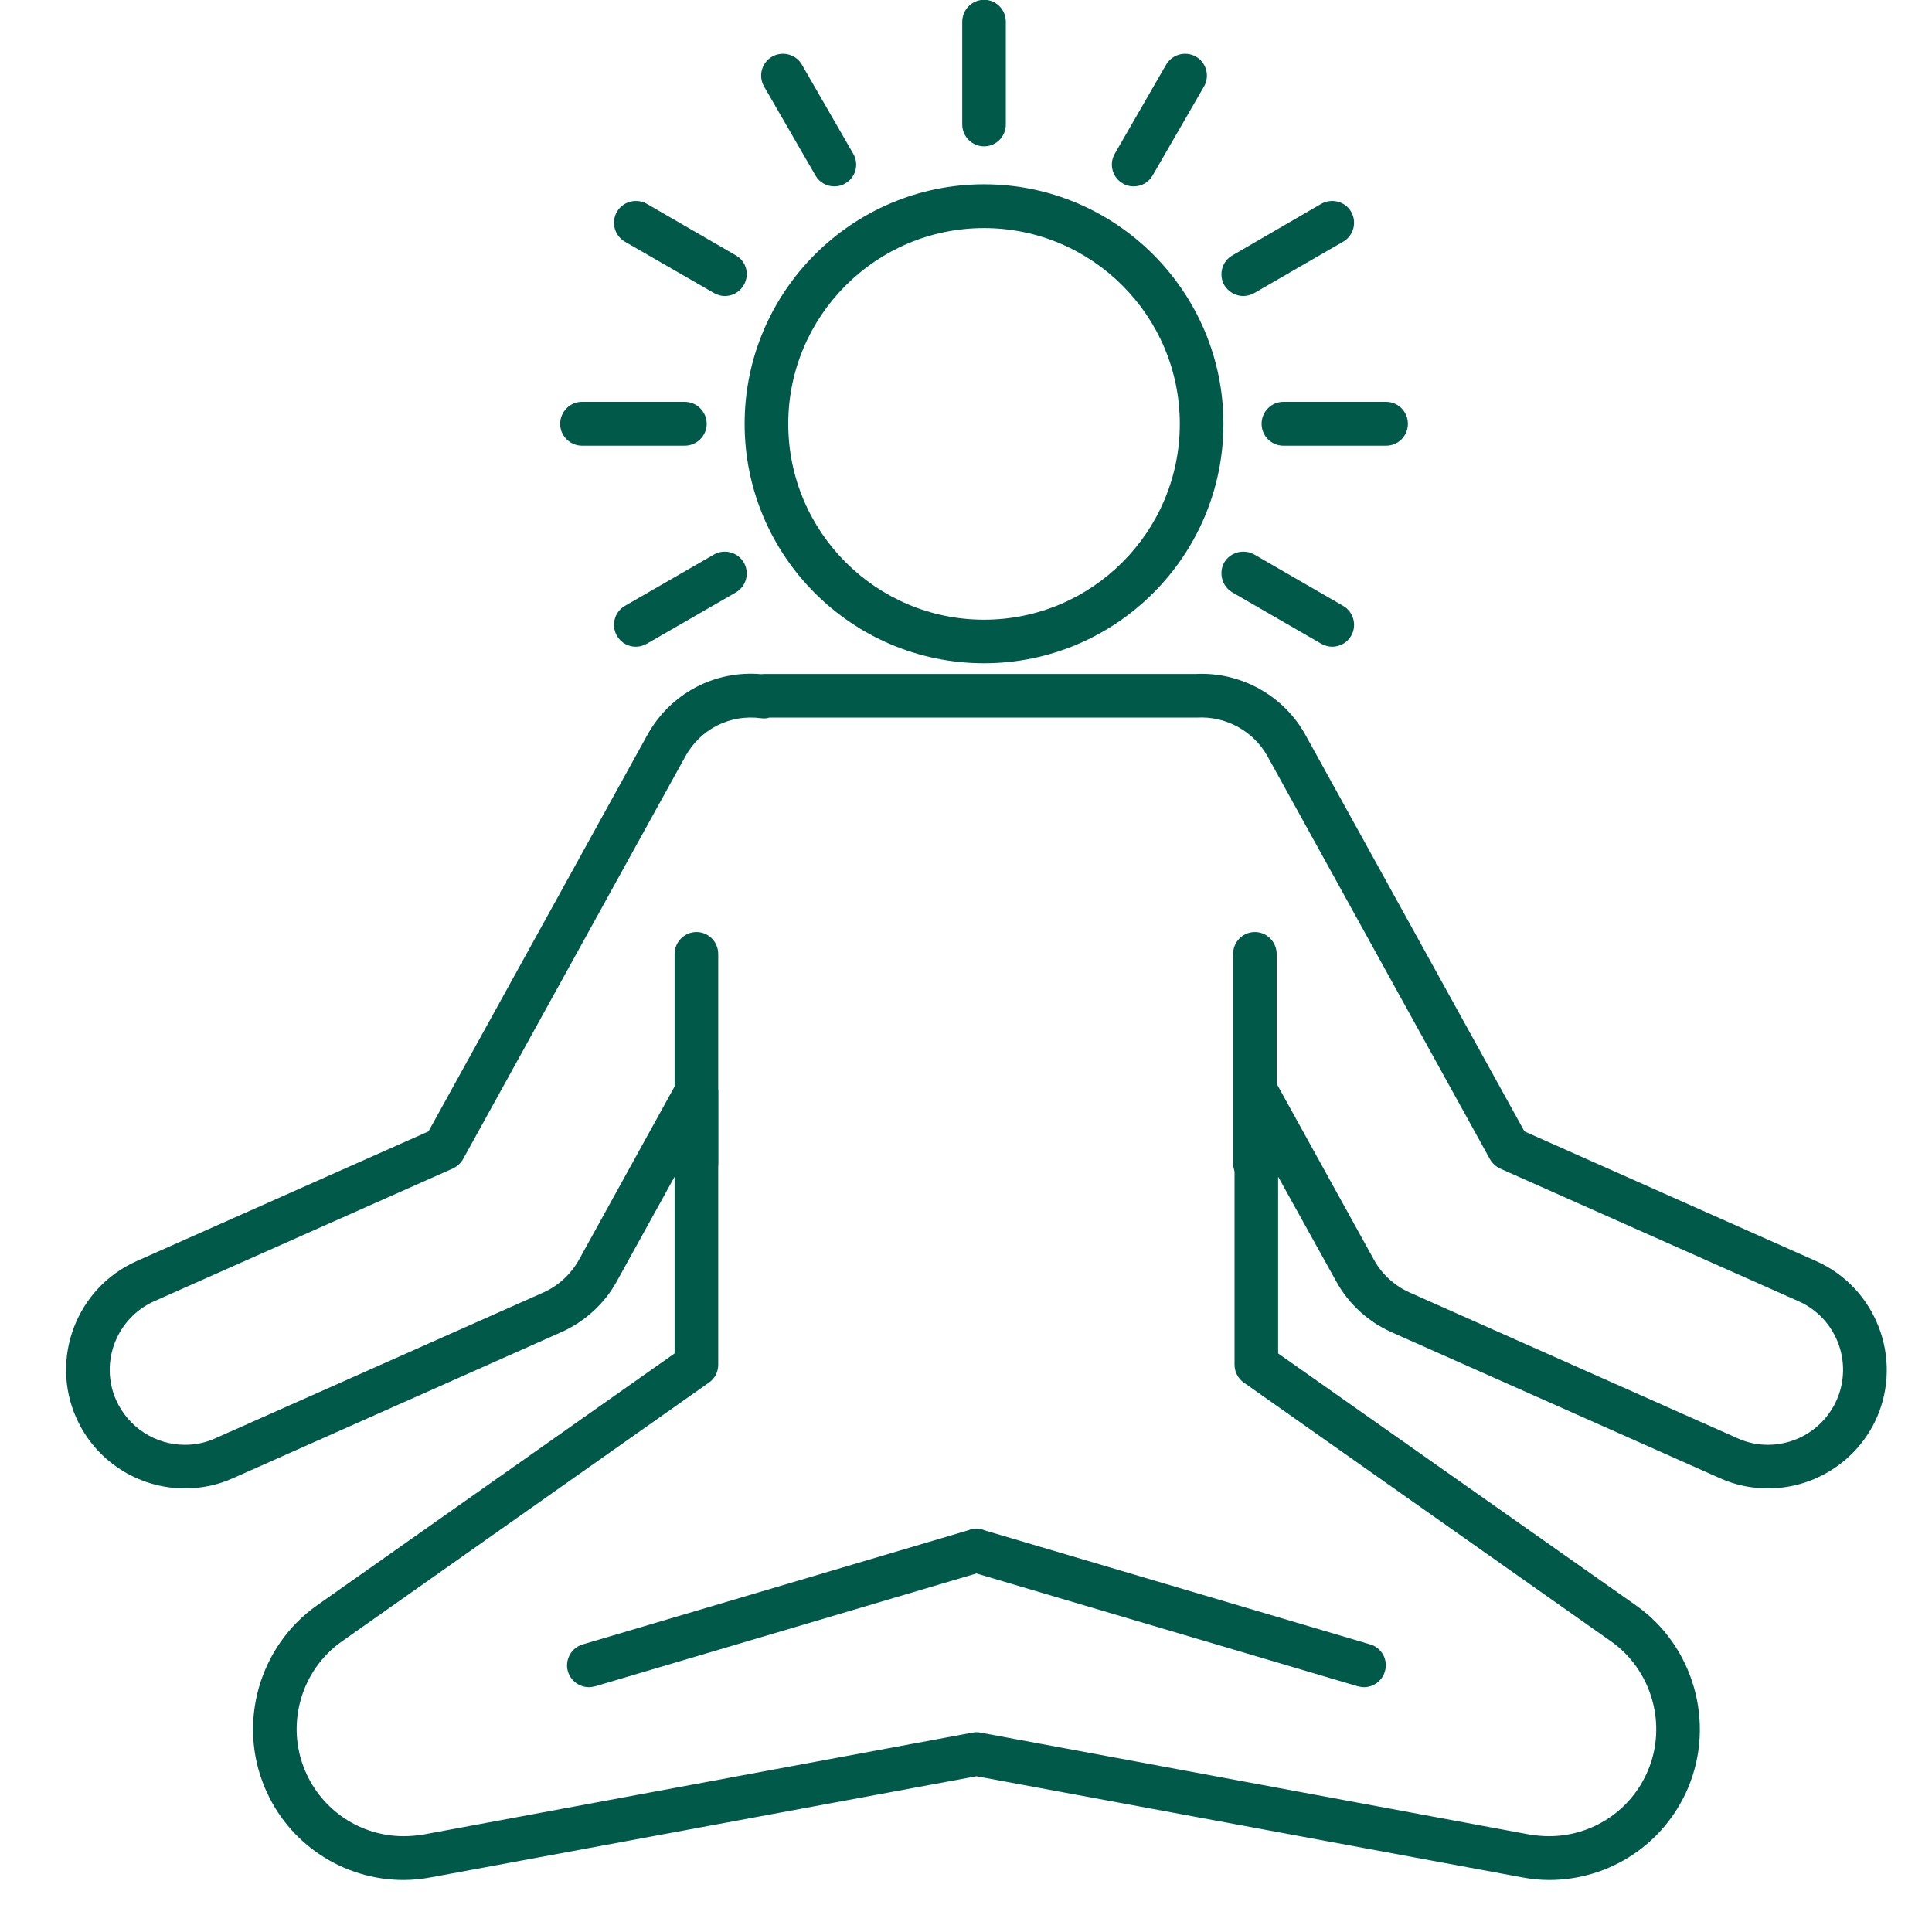 <?xml version="1.0" encoding="UTF-8"?> <svg xmlns="http://www.w3.org/2000/svg" xmlns:xlink="http://www.w3.org/1999/xlink" width="48" zoomAndPan="magnify" viewBox="0 0 36 36" height="48" preserveAspectRatio="xMidYMid meet" version="1.0"><defs><clipPath id="835aa93370"><path d="M 1 12 L 35.18 12 L 35.18 35.027 L 1 35.027 Z M 1 12 " clip-rule="nonzero"></path></clipPath></defs><g clip-path="url(#835aa93370)"><path fill="#005949" d="M 28.863 35.031 C 28.695 35.031 28.52 35.012 28.352 34.98 L 18.195 33.098 L 8.039 34.98 C 7.867 35.012 7.695 35.031 7.523 35.031 C 6.391 35.031 5.371 34.355 4.934 33.309 C 4.422 32.098 4.832 30.672 5.906 29.914 L 12.57 25.219 L 12.57 21.926 L 11.496 23.871 C 11.266 24.293 10.895 24.629 10.457 24.824 L 4.344 27.543 C 4.059 27.672 3.754 27.734 3.445 27.734 C 2.57 27.734 1.777 27.219 1.422 26.422 C 0.926 25.309 1.43 23.996 2.543 23.5 L 7.984 21.082 L 12.062 13.695 C 12.488 12.926 13.309 12.488 14.18 12.562 C 14.199 12.562 14.219 12.559 14.238 12.559 L 22.27 12.559 C 23.113 12.512 23.922 12.957 24.328 13.699 L 28.406 21.082 L 33.844 23.5 C 34.957 23.996 35.461 25.309 34.969 26.422 C 34.613 27.219 33.816 27.734 32.945 27.734 C 32.633 27.734 32.332 27.672 32.047 27.543 L 25.93 24.824 C 25.492 24.629 25.125 24.293 24.895 23.871 L 23.816 21.926 L 23.816 25.219 L 30.484 29.914 C 31.559 30.672 31.965 32.098 31.457 33.309 C 31.016 34.355 30 35.031 28.863 35.031 Z M 18.195 32.277 C 18.219 32.277 18.246 32.281 18.27 32.285 L 28.5 34.184 C 28.621 34.203 28.742 34.215 28.863 34.215 C 29.672 34.215 30.395 33.734 30.707 32.992 C 31.07 32.133 30.777 31.117 30.016 30.582 L 23.176 25.762 C 23.07 25.688 23.004 25.562 23.004 25.43 L 23.004 20.348 C 23.004 20.164 23.129 20 23.309 19.953 C 23.488 19.906 23.676 19.988 23.766 20.152 L 25.605 23.48 C 25.75 23.742 25.984 23.957 26.262 24.082 L 32.379 26.801 C 32.559 26.883 32.75 26.922 32.945 26.922 C 33.496 26.922 34 26.594 34.223 26.09 C 34.535 25.387 34.219 24.559 33.512 24.246 L 27.949 21.773 C 27.871 21.734 27.805 21.676 27.762 21.598 L 23.617 14.09 C 23.355 13.621 22.84 13.34 22.305 13.371 C 22.297 13.371 22.289 13.371 22.281 13.371 L 14.336 13.371 C 14.285 13.387 14.234 13.391 14.184 13.383 C 13.605 13.305 13.055 13.582 12.773 14.09 L 8.629 21.598 C 8.586 21.676 8.52 21.734 8.438 21.773 L 2.875 24.246 C 2.172 24.559 1.852 25.387 2.164 26.09 C 2.391 26.594 2.891 26.922 3.445 26.922 C 3.641 26.922 3.832 26.883 4.012 26.801 L 10.129 24.082 C 10.406 23.957 10.637 23.742 10.785 23.48 L 12.621 20.152 C 12.711 19.988 12.898 19.906 13.078 19.953 C 13.258 20 13.383 20.164 13.383 20.348 L 13.383 25.43 C 13.383 25.562 13.32 25.688 13.211 25.762 L 6.375 30.582 C 5.609 31.117 5.32 32.133 5.684 32.992 C 5.996 33.734 6.719 34.215 7.523 34.215 C 7.645 34.215 7.77 34.203 7.891 34.184 L 18.121 32.285 C 18.145 32.281 18.168 32.277 18.195 32.277 Z M 18.195 32.277 " fill-opacity="1" fill-rule="nonzero"></path></g><path fill="#005949" d="M 18.336 12.359 C 15.875 12.359 13.875 10.355 13.875 7.898 C 13.875 5.438 15.875 3.434 18.336 3.434 C 20.797 3.434 22.797 5.438 22.797 7.898 C 22.797 10.355 20.797 12.359 18.336 12.359 Z M 18.336 4.25 C 16.324 4.25 14.688 5.887 14.688 7.898 C 14.688 9.91 16.324 11.547 18.336 11.547 C 20.348 11.547 21.984 9.91 21.984 7.898 C 21.984 5.887 20.348 4.25 18.336 4.25 Z M 18.336 4.25 " fill-opacity="1" fill-rule="nonzero"></path><path fill="#005949" d="M 12.977 22.078 C 12.754 22.078 12.57 21.898 12.57 21.672 L 12.57 17.777 C 12.57 17.551 12.754 17.367 12.977 17.367 C 13.203 17.367 13.383 17.551 13.383 17.777 L 13.383 21.672 C 13.383 21.898 13.203 22.078 12.977 22.078 Z M 12.977 22.078 " fill-opacity="1" fill-rule="nonzero"></path><path fill="#005949" d="M 10.973 31.438 C 10.797 31.438 10.637 31.324 10.582 31.145 C 10.52 30.93 10.645 30.703 10.859 30.641 L 18.078 28.504 C 18.293 28.441 18.52 28.562 18.586 28.777 C 18.648 28.996 18.523 29.219 18.309 29.285 L 11.09 31.422 C 11.051 31.43 11.012 31.438 10.973 31.438 Z M 10.973 31.438 " fill-opacity="1" fill-rule="nonzero"></path><path fill="#005949" d="M 23.383 22.078 C 23.156 22.078 22.977 21.898 22.977 21.672 L 22.977 17.777 C 22.977 17.551 23.156 17.367 23.383 17.367 C 23.605 17.367 23.789 17.551 23.789 17.777 L 23.789 21.672 C 23.789 21.898 23.605 22.078 23.383 22.078 Z M 23.383 22.078 " fill-opacity="1" fill-rule="nonzero"></path><path fill="#005949" d="M 25.414 31.438 C 25.379 31.438 25.34 31.43 25.301 31.422 L 18.078 29.285 C 17.863 29.219 17.742 28.996 17.805 28.777 C 17.867 28.562 18.094 28.441 18.309 28.504 L 25.531 30.641 C 25.746 30.703 25.871 30.93 25.805 31.145 C 25.754 31.324 25.59 31.438 25.414 31.438 Z M 25.414 31.438 " fill-opacity="1" fill-rule="nonzero"></path><path fill="#005949" d="M 18.336 2.727 C 18.113 2.727 17.93 2.543 17.93 2.32 L 17.93 0.406 C 17.93 0.18 18.113 -0.004 18.336 -0.004 C 18.562 -0.004 18.742 0.18 18.742 0.406 L 18.742 2.32 C 18.742 2.543 18.562 2.727 18.336 2.727 Z M 18.336 2.727 " fill-opacity="1" fill-rule="nonzero"></path><path fill="#005949" d="M 15.547 3.473 C 15.406 3.473 15.27 3.402 15.195 3.27 L 14.238 1.613 C 14.125 1.418 14.191 1.168 14.387 1.055 C 14.582 0.945 14.832 1.012 14.941 1.203 L 15.898 2.863 C 16.012 3.059 15.945 3.309 15.75 3.418 C 15.688 3.457 15.617 3.473 15.547 3.473 Z M 15.547 3.473 " fill-opacity="1" fill-rule="nonzero"></path><path fill="#005949" d="M 13.508 5.516 C 13.438 5.516 13.367 5.496 13.305 5.461 L 11.645 4.504 C 11.449 4.391 11.383 4.141 11.496 3.945 C 11.609 3.754 11.855 3.688 12.051 3.797 L 13.711 4.758 C 13.906 4.867 13.973 5.117 13.859 5.312 C 13.785 5.441 13.648 5.516 13.508 5.516 Z M 13.508 5.516 " fill-opacity="1" fill-rule="nonzero"></path><path fill="#005949" d="M 12.758 8.305 L 10.844 8.305 C 10.621 8.305 10.438 8.121 10.438 7.898 C 10.438 7.672 10.621 7.488 10.844 7.488 L 12.758 7.488 C 12.984 7.488 13.168 7.672 13.168 7.898 C 13.168 8.121 12.984 8.305 12.758 8.305 Z M 12.758 8.305 " fill-opacity="1" fill-rule="nonzero"></path><path fill="#005949" d="M 11.848 12.051 C 11.707 12.051 11.57 11.977 11.496 11.848 C 11.383 11.652 11.449 11.402 11.645 11.289 L 13.305 10.332 C 13.496 10.223 13.746 10.289 13.859 10.48 C 13.973 10.676 13.906 10.926 13.711 11.039 L 12.051 11.996 C 11.988 12.031 11.918 12.051 11.848 12.051 Z M 11.848 12.051 " fill-opacity="1" fill-rule="nonzero"></path><path fill="#005949" d="M 21.125 3.473 C 21.055 3.473 20.984 3.457 20.922 3.418 C 20.727 3.309 20.66 3.059 20.773 2.863 L 21.73 1.203 C 21.844 1.012 22.09 0.945 22.285 1.055 C 22.48 1.168 22.547 1.418 22.434 1.613 L 21.477 3.27 C 21.402 3.402 21.266 3.473 21.125 3.473 Z M 21.125 3.473 " fill-opacity="1" fill-rule="nonzero"></path><path fill="#005949" d="M 23.168 5.516 C 23.027 5.516 22.891 5.441 22.812 5.312 C 22.703 5.117 22.77 4.867 22.965 4.758 L 24.621 3.797 C 24.816 3.688 25.066 3.754 25.176 3.945 C 25.289 4.141 25.223 4.391 25.027 4.504 L 23.371 5.461 C 23.305 5.496 23.234 5.516 23.168 5.516 Z M 23.168 5.516 " fill-opacity="1" fill-rule="nonzero"></path><path fill="#005949" d="M 25.828 8.305 L 23.914 8.305 C 23.688 8.305 23.508 8.121 23.508 7.898 C 23.508 7.672 23.688 7.488 23.914 7.488 L 25.828 7.488 C 26.055 7.488 26.234 7.672 26.234 7.898 C 26.234 8.121 26.055 8.305 25.828 8.305 Z M 25.828 8.305 " fill-opacity="1" fill-rule="nonzero"></path><path fill="#005949" d="M 24.824 12.051 C 24.754 12.051 24.688 12.031 24.621 11.996 L 22.965 11.039 C 22.77 10.926 22.703 10.676 22.812 10.48 C 22.926 10.289 23.176 10.223 23.371 10.332 L 25.027 11.289 C 25.223 11.402 25.289 11.652 25.176 11.848 C 25.102 11.977 24.965 12.051 24.824 12.051 Z M 24.824 12.051 " fill-opacity="1" fill-rule="nonzero"></path></svg> 